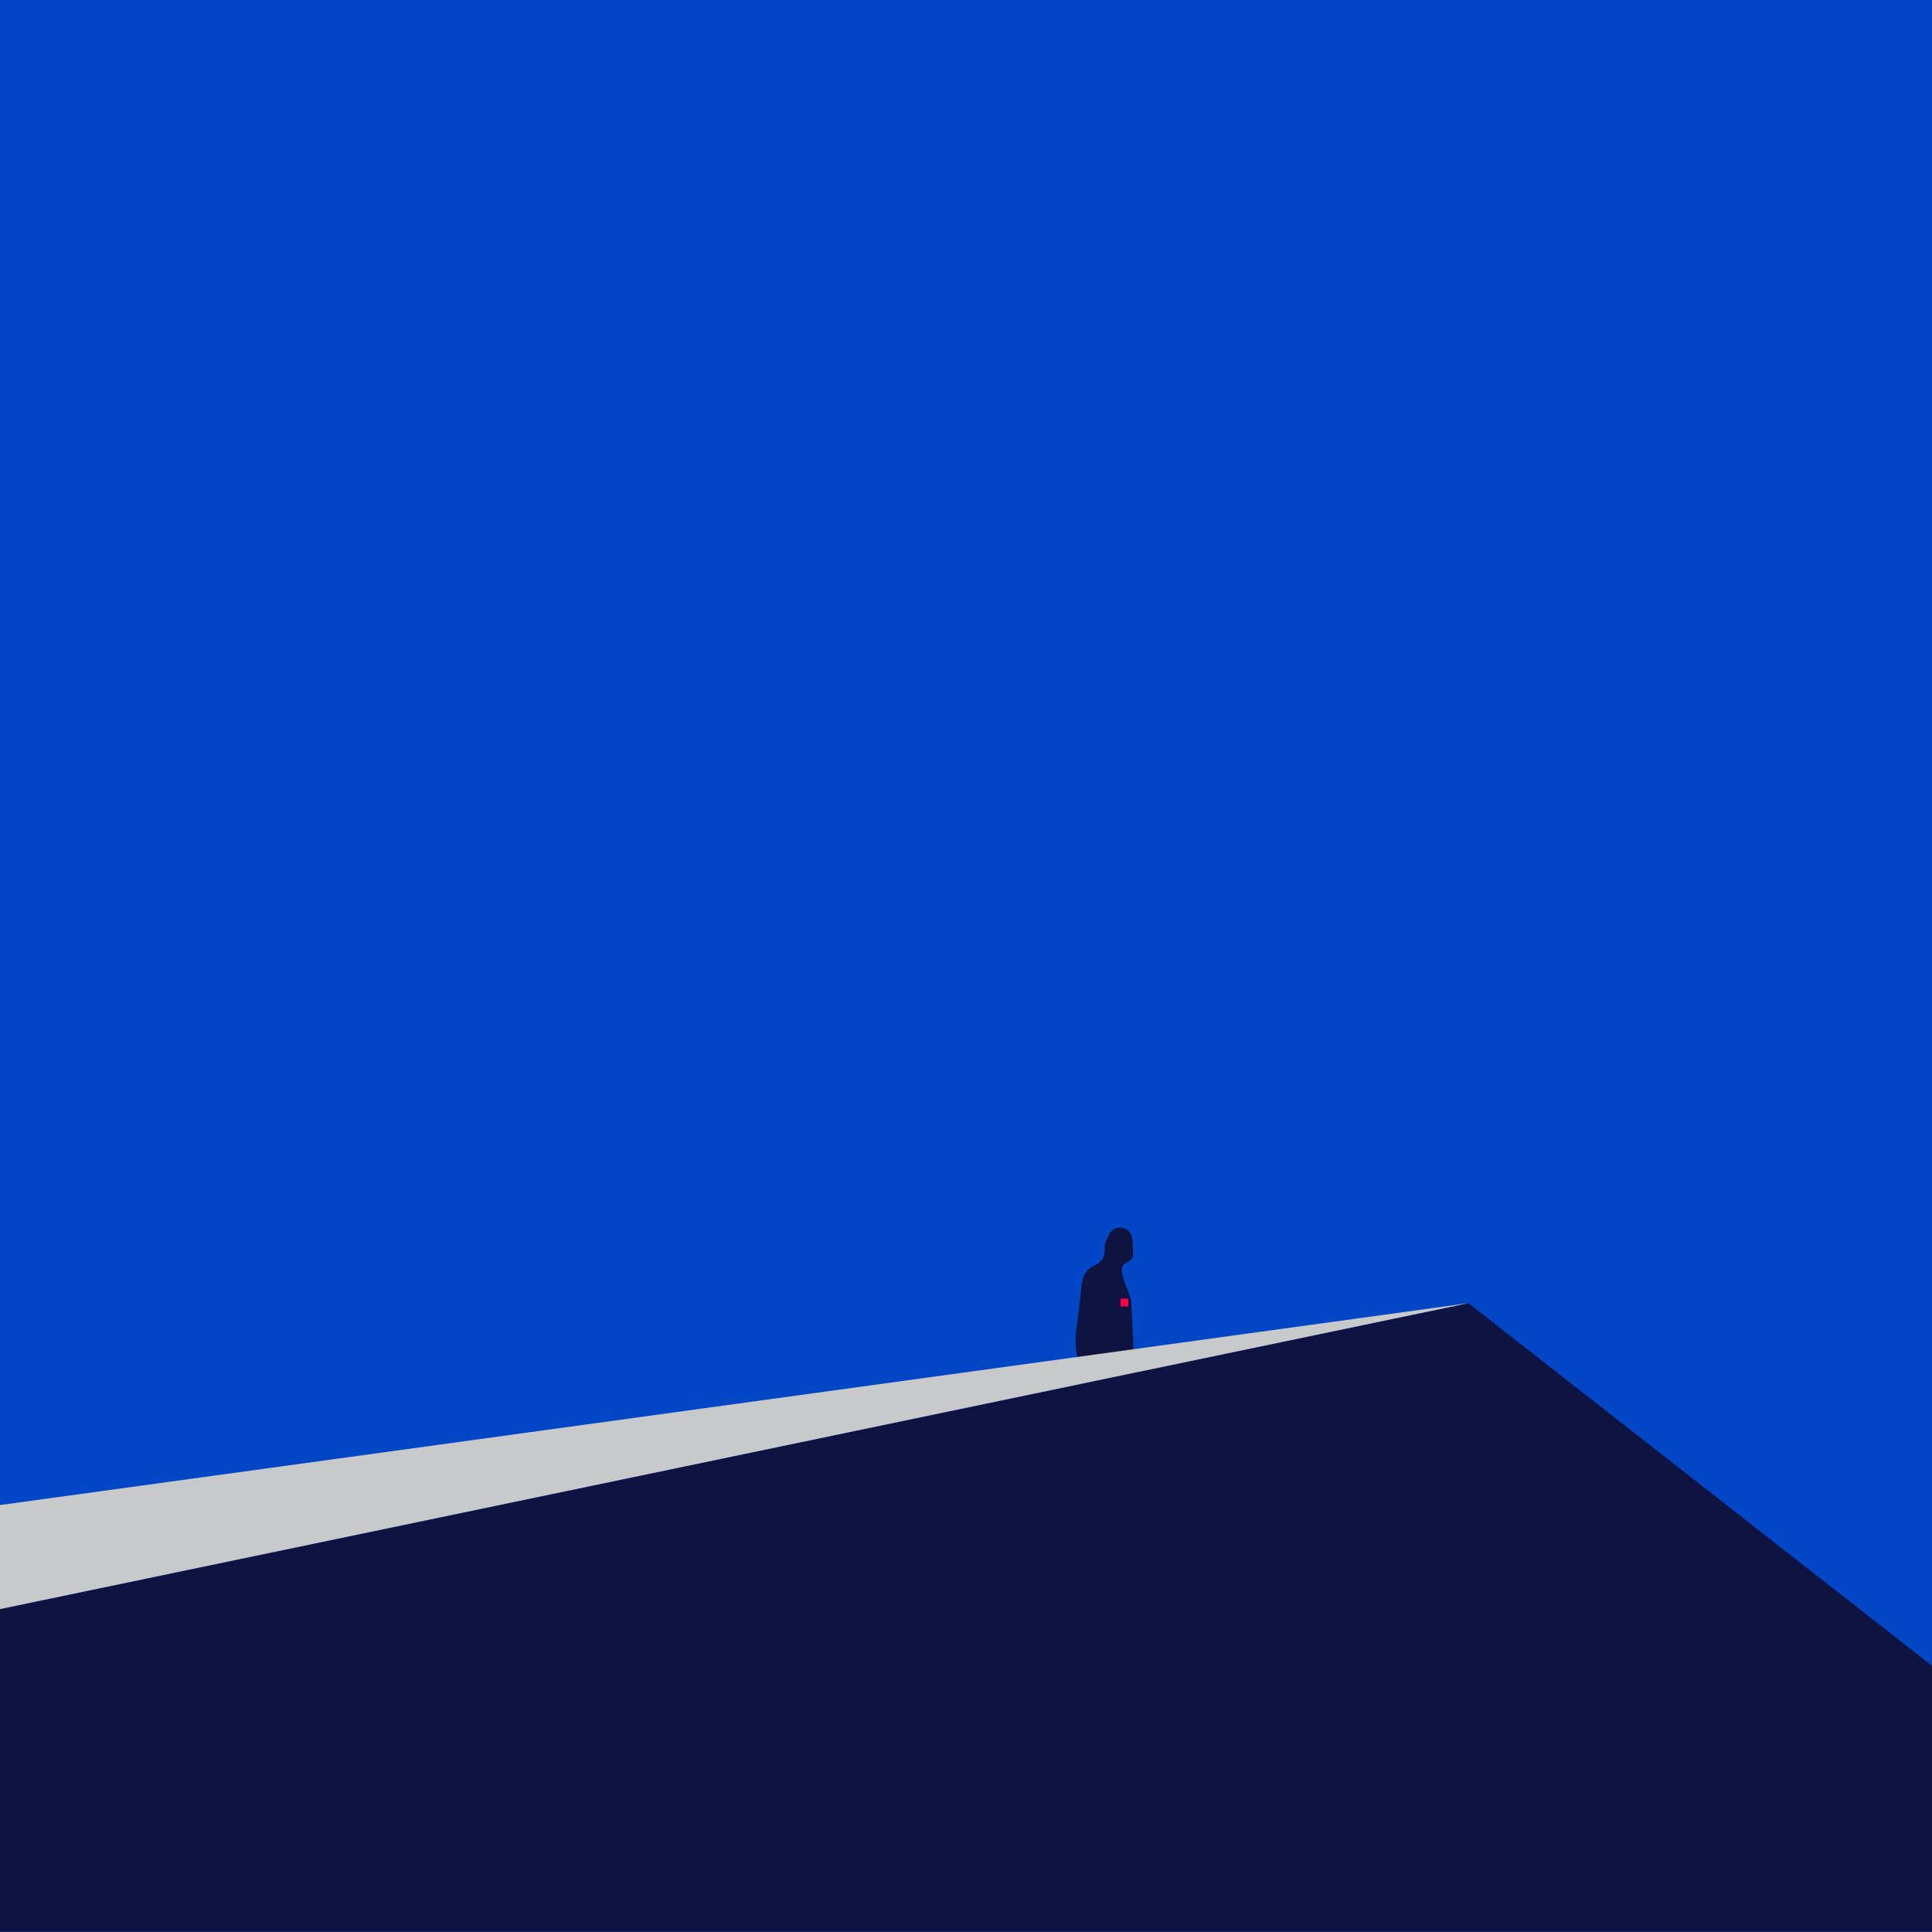 <svg xmlns="http://www.w3.org/2000/svg" width="1417.3" height="1417.3" xmlns:v="https://vecta.io/nano"><path d="M0 0v1417.3h1417.3V0" fill="#0346c6"/><path d="M1077.2 956l-244.8 51-2.5-51.3c-.3-4.9-3.1-9.6-4.7-14.4-.9-2.6-1.8-5.2-2.2-7.9-.7-4 .9-6.1 4.5-7.8 1.5-.8 3.5-2.7 3.6-4.1.2-4.8.3-9.8-.9-14.4-1.6-6.5-9.9-8.8-14.6-4.1-2.4 2.3-3.5 6-4.9 9.3-.5 1.3-.3 3-.3 4.4.2 5.5-2.3 9.2-7.3 11.5-6.4 2.9-9.1 8.2-9.7 15.1-1 10.9-2.5 21.8-3.9 32.6-1 7.8-.3 15.3 1.6 23 .9 3.8 1.5 8 .8 11.7-.3 1.7-.5 3.4-.6 5L0 1180.4V1417h1417.3v-195l-340.1-266z" fill="#0e1341"/><path d="M0 1104.1L1077.2 956 0 1180.4z" fill="#c8c9cb"/><path d="M822 952.7h5.7v5.7H822z" fill="#ff0048"/></svg>